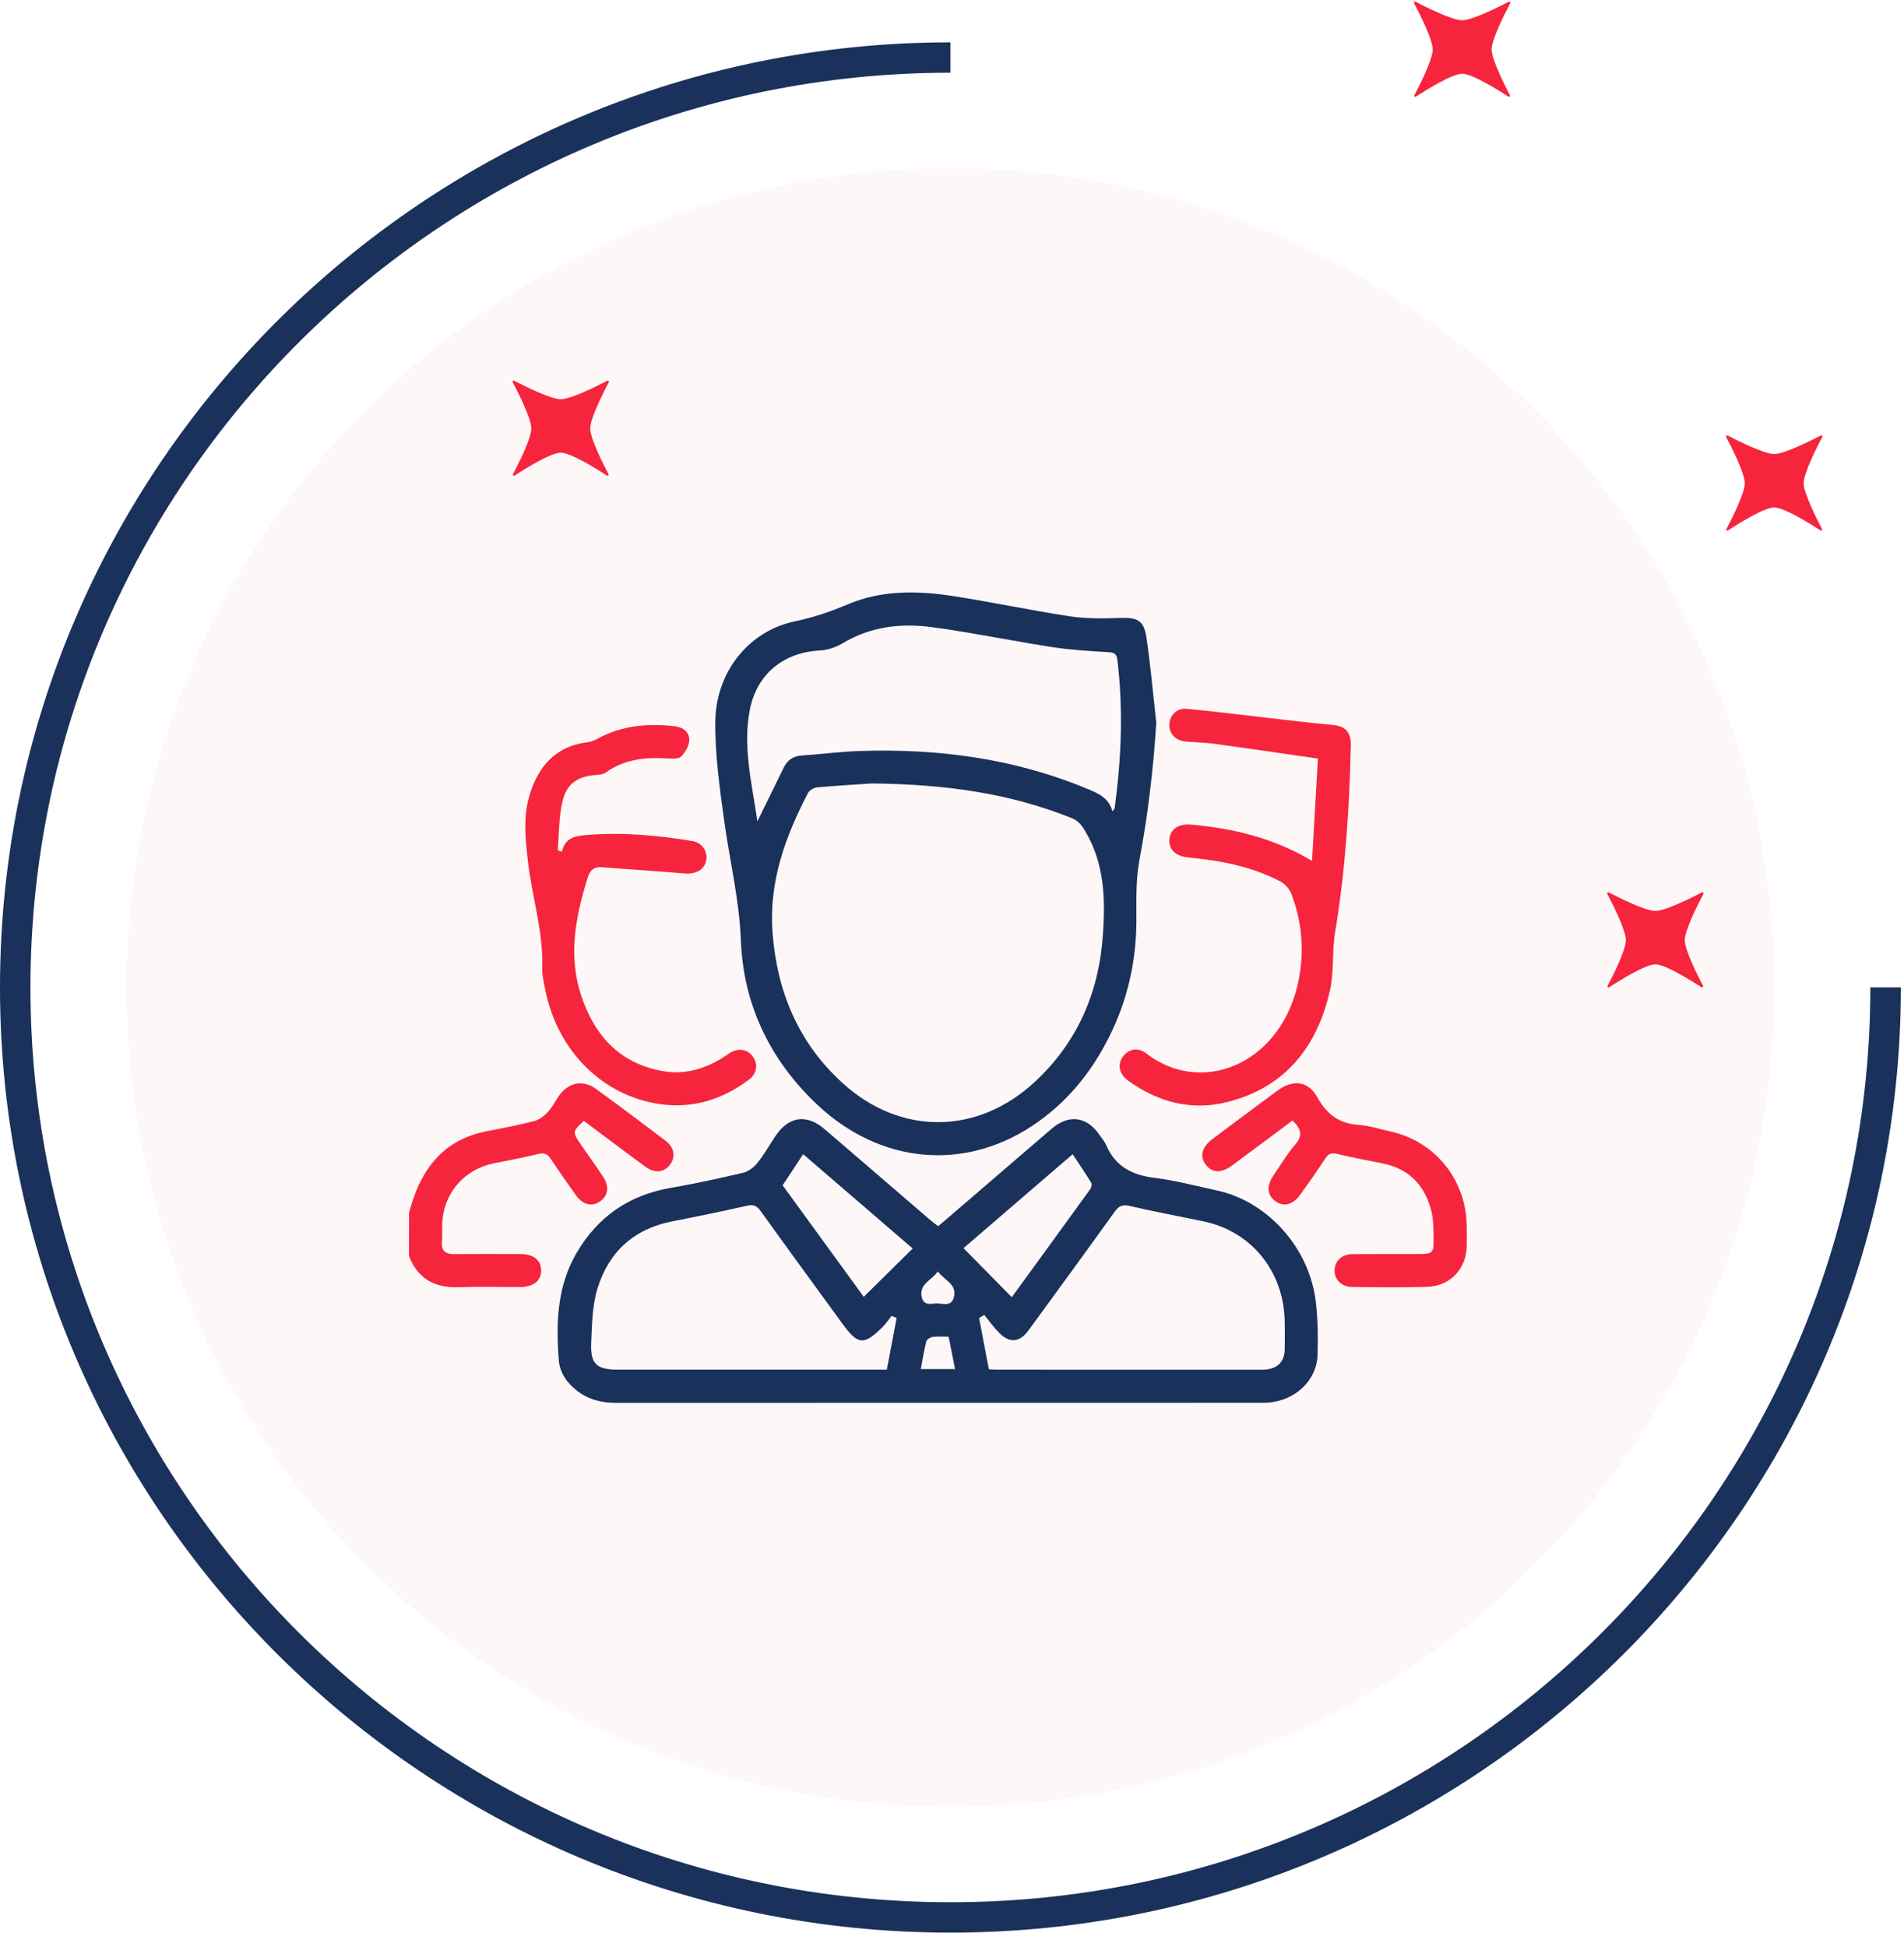<svg xmlns="http://www.w3.org/2000/svg" width="135" height="138" viewBox="0 0 135 138" fill="none"><g opacity="0.48"><path opacity="0.48" d="M67.386 128.08C99.645 128.08 125.797 102.078 125.797 70.003C125.797 37.928 99.645 11.926 67.386 11.926C35.126 11.926 8.975 37.928 8.975 70.003C8.975 102.078 35.126 128.08 67.386 128.08Z" fill="#FBD9DE"></path></g><path d="M67.386 137.004C30.226 137.004 0 106.945 0 70.003C0 33.061 30.231 3.002 67.386 3.002V5.154C31.421 5.154 2.159 34.249 2.159 70.009C2.159 105.768 31.421 134.851 67.386 134.851C103.351 134.851 132.613 105.756 132.613 69.997H134.777C134.777 106.945 104.546 137.004 67.386 137.004Z" fill="#1A315B"></path><path d="M107.056 6.746C107.092 6.817 107.008 6.894 106.943 6.846C106.253 6.397 104.385 5.226 103.672 5.226C102.958 5.226 101.09 6.397 100.401 6.846C100.329 6.894 100.246 6.817 100.288 6.746C100.656 6.048 101.584 4.215 101.584 3.511C101.584 2.79 100.615 0.891 100.264 0.229C100.228 0.158 100.299 0.087 100.371 0.123C101.037 0.472 102.946 1.436 103.672 1.436C104.397 1.436 106.306 0.472 106.973 0.123C107.044 0.087 107.115 0.158 107.08 0.229C106.729 0.891 105.759 2.79 105.759 3.511C105.765 4.215 106.693 6.048 107.056 6.746Z" fill="#F6253D"></path><path d="M129.181 37.496C129.216 37.567 129.133 37.644 129.068 37.596C128.378 37.147 126.51 35.976 125.797 35.976C125.083 35.976 123.215 37.147 122.525 37.596C122.454 37.644 122.371 37.567 122.412 37.496C122.781 36.798 123.709 34.965 123.709 34.261C123.709 33.54 122.74 31.642 122.389 30.979C122.353 30.908 122.424 30.837 122.496 30.873C123.162 31.222 125.071 32.185 125.797 32.185C126.522 32.185 128.431 31.222 129.098 30.873C129.169 30.837 129.24 30.908 129.205 30.979C128.854 31.642 127.884 33.54 127.884 34.261C127.89 34.965 128.818 36.798 129.181 37.496Z" fill="#F6253D"></path><path d="M43.144 33.611C43.179 33.682 43.096 33.759 43.031 33.712C42.341 33.262 40.473 32.091 39.759 32.091C39.046 32.091 37.178 33.262 36.488 33.712C36.417 33.759 36.334 33.682 36.375 33.611C36.744 32.913 37.672 31.08 37.672 30.376C37.672 29.655 36.702 27.757 36.351 27.094C36.316 27.023 36.387 26.953 36.459 26.988C37.125 27.337 39.034 28.301 39.759 28.301C40.485 28.301 42.394 27.337 43.06 26.988C43.132 26.953 43.203 27.023 43.167 27.094C42.816 27.757 41.847 29.655 41.847 30.376C41.847 31.08 42.775 32.913 43.144 33.611Z" fill="#F6253D"></path><path d="M120.753 69.886C120.789 69.957 120.706 70.033 120.64 69.986C119.95 69.537 118.083 68.366 117.369 68.366C116.655 68.366 114.788 69.537 114.098 69.986C114.026 70.033 113.943 69.957 113.985 69.886C114.354 69.188 115.281 67.355 115.281 66.651C115.281 65.929 114.312 64.031 113.961 63.369C113.925 63.298 113.997 63.227 114.068 63.262C114.734 63.611 116.643 64.575 117.369 64.575C118.095 64.575 120.004 63.611 120.67 63.262C120.741 63.227 120.813 63.298 120.777 63.369C120.426 64.031 119.457 65.929 119.457 66.651C119.457 67.355 120.384 69.188 120.753 69.886Z" fill="#F6253D"></path><path d="M29.002 85.972C29.106 85.629 29.2 85.281 29.317 84.94C30.181 82.429 31.788 80.728 34.48 80.2C35.628 79.975 36.778 79.757 37.908 79.462C38.264 79.369 38.607 79.086 38.865 78.807C39.176 78.471 39.379 78.04 39.648 77.662C40.312 76.729 41.337 76.524 42.261 77.196C43.92 78.399 45.556 79.63 47.19 80.868C47.804 81.333 47.914 81.984 47.529 82.533C47.125 83.107 46.44 83.207 45.791 82.733C44.316 81.654 42.857 80.551 41.397 79.46C40.581 80.216 40.577 80.256 41.184 81.133C41.711 81.895 42.25 82.649 42.763 83.42C43.217 84.101 43.127 84.758 42.556 85.162C41.987 85.564 41.334 85.422 40.854 84.755C40.24 83.904 39.639 83.046 39.062 82.171C38.831 81.822 38.616 81.692 38.172 81.804C37.135 82.065 36.077 82.253 35.026 82.466C32.886 82.899 31.435 84.598 31.351 86.785C31.335 87.199 31.375 87.617 31.338 88.028C31.282 88.674 31.584 88.907 32.192 88.903C33.754 88.891 35.315 88.897 36.877 88.9C37.817 88.901 38.347 89.309 38.368 90.034C38.39 90.783 37.831 91.238 36.868 91.241C35.428 91.245 33.987 91.201 32.55 91.252C30.848 91.313 29.625 90.679 29 89.045C29.002 88.024 29.002 86.998 29.002 85.972Z" fill="#F6253D"></path><path d="M66.521 86.928C67.476 86.109 68.418 85.304 69.356 84.496C71.095 83.001 72.83 81.501 74.572 80.01C75.796 78.962 77.082 79.147 77.986 80.49C78.135 80.713 78.32 80.92 78.425 81.163C79.072 82.688 80.268 83.305 81.865 83.501C83.359 83.685 84.829 84.074 86.304 84.397C89.888 85.179 92.839 88.465 93.293 92.267C93.443 93.521 93.456 94.799 93.418 96.064C93.363 97.872 91.819 99.299 89.892 99.435C89.699 99.448 89.502 99.444 89.307 99.444C74.105 99.444 58.905 99.443 43.704 99.45C42.669 99.45 41.724 99.227 40.901 98.581C40.199 98.032 39.693 97.323 39.623 96.438C39.416 93.811 39.489 91.217 40.87 88.842C42.373 86.258 44.586 84.725 47.539 84.213C49.266 83.914 50.983 83.541 52.689 83.139C53.064 83.051 53.45 82.753 53.7 82.443C54.172 81.858 54.545 81.193 54.963 80.563C55.914 79.131 57.177 78.94 58.471 80.05C60.972 82.192 63.465 84.345 65.962 86.491C66.127 86.629 66.302 86.757 66.521 86.928ZM70.112 97.068C70.363 97.081 70.532 97.097 70.701 97.097C76.923 97.099 83.144 97.099 89.367 97.099C89.489 97.099 89.612 97.103 89.733 97.09C90.631 96.999 91.084 96.507 91.093 95.605C91.099 94.922 91.108 94.238 91.087 93.556C90.975 90.051 88.68 87.278 85.321 86.579C83.58 86.218 81.829 85.895 80.099 85.49C79.572 85.367 79.318 85.502 79.025 85.911C77.004 88.725 74.964 91.522 72.92 94.318C72.294 95.173 71.58 95.234 70.843 94.485C70.458 94.095 70.137 93.641 69.788 93.216C69.666 93.287 69.543 93.361 69.421 93.433C69.651 94.644 69.882 95.856 70.112 97.068ZM63.575 93.428C63.453 93.381 63.332 93.336 63.211 93.289C63.015 93.537 62.839 93.805 62.617 94.03C61.262 95.398 60.843 95.367 59.727 93.835C57.789 91.173 55.844 88.516 53.923 85.842C53.656 85.471 53.422 85.371 52.96 85.477C51.203 85.879 49.435 86.237 47.666 86.582C44.937 87.115 43.152 88.761 42.36 91.355C41.99 92.561 41.977 93.894 41.918 95.173C41.847 96.707 42.294 97.097 43.855 97.097C49.931 97.099 56.007 97.097 62.083 97.097C62.324 97.097 62.564 97.097 62.88 97.097C63.116 95.85 63.346 94.639 63.575 93.428ZM64.713 88.506C62.147 86.299 59.567 84.078 56.946 81.821C56.437 82.593 55.972 83.299 55.492 84.027C57.429 86.691 59.349 89.331 61.243 91.934C62.404 90.787 63.543 89.661 64.713 88.506ZM71.74 91.958C73.593 89.412 75.46 86.85 77.314 84.282C77.391 84.174 77.43 83.942 77.368 83.84C76.956 83.168 76.511 82.515 76.054 81.824C73.405 84.103 70.838 86.312 68.316 88.484C69.465 89.649 70.589 90.791 71.74 91.958ZM67.26 94.761C66.85 94.761 66.483 94.727 66.127 94.776C65.96 94.799 65.712 94.956 65.677 95.097C65.516 95.728 65.419 96.375 65.29 97.056C66.119 97.056 66.886 97.056 67.718 97.056C67.561 96.27 67.415 95.536 67.26 94.761ZM66.496 90.133C66.053 90.782 65.129 91.014 65.363 91.986C65.491 92.516 65.938 92.448 66.312 92.405C66.773 92.353 67.422 92.702 67.624 91.987C67.897 91.029 66.96 90.776 66.496 90.133Z" fill="#1A315B"></path><path d="M81.984 51.226C81.777 54.543 81.388 57.801 80.777 61.049C80.51 62.468 80.586 63.959 80.573 65.418C80.547 68.247 79.924 70.928 78.665 73.459C77.381 76.042 75.605 78.215 73.185 79.815C68.286 83.052 62.375 82.484 57.943 78.309C54.596 75.158 52.703 71.216 52.53 66.659C52.42 63.775 51.74 61.027 51.352 58.212C51.029 55.875 50.694 53.513 50.718 51.164C50.753 47.62 53.105 44.723 56.364 44.046C57.684 43.772 58.903 43.352 60.132 42.833C62.548 41.813 65.096 41.87 67.627 42.263C70.372 42.69 73.093 43.273 75.839 43.688C77.008 43.864 78.219 43.85 79.408 43.807C80.641 43.763 81.106 43.97 81.288 45.204C81.583 47.203 81.757 49.218 81.984 51.226ZM61.848 55.539C60.962 55.598 59.451 55.682 57.947 55.814C57.711 55.834 57.389 56.022 57.284 56.225C55.684 59.309 54.511 62.496 54.774 66.075C55.084 70.296 56.609 73.937 59.765 76.799C63.838 80.493 69.271 80.462 73.322 76.739C76.379 73.928 77.918 70.377 78.201 66.267C78.378 63.721 78.314 61.21 76.938 58.91C76.685 58.488 76.449 58.181 75.991 57.998C71.652 56.254 67.118 55.598 61.848 55.539ZM53.703 58.222C54.39 56.819 54.978 55.618 55.567 54.418C55.823 53.895 56.218 53.603 56.823 53.562C58.21 53.467 59.592 53.282 60.979 53.237C66.497 53.057 71.876 53.762 77.016 55.89C77.804 56.216 78.614 56.514 78.878 57.525C78.966 57.383 79.028 57.327 79.037 57.264C79.508 53.769 79.653 50.269 79.222 46.757C79.173 46.368 79.007 46.26 78.609 46.235C77.274 46.154 75.931 46.078 74.61 45.874C71.769 45.436 68.951 44.845 66.103 44.462C63.895 44.165 61.729 44.404 59.745 45.603C59.272 45.888 58.679 46.086 58.132 46.114C55.571 46.246 53.678 47.764 53.173 50.279C52.648 52.902 53.298 55.453 53.703 58.222Z" fill="#1A315B"></path><path d="M93.026 61.028C93.171 58.516 93.308 56.164 93.445 53.778C90.94 53.417 88.533 53.06 86.124 52.73C85.448 52.638 84.762 52.629 84.082 52.57C83.35 52.507 82.871 51.996 82.911 51.333C82.948 50.696 83.438 50.185 84.139 50.248C86.031 50.42 87.917 50.667 89.806 50.881C91.379 51.059 92.949 51.249 94.526 51.398C95.39 51.478 95.798 51.916 95.778 52.842C95.679 57.284 95.393 61.708 94.662 66.1C94.435 67.463 94.599 68.902 94.294 70.24C93.394 74.184 91.166 77.043 87.104 78.104C84.515 78.78 82.129 78.156 79.979 76.599C79.355 76.147 79.22 75.503 79.588 74.945C79.961 74.382 80.664 74.203 81.251 74.661C85.112 77.671 90.567 75.531 91.957 70.01C92.518 67.783 92.383 65.55 91.574 63.391C91.438 63.028 91.099 62.65 90.754 62.471C88.731 61.42 86.532 61.005 84.285 60.792C83.369 60.705 82.858 60.237 82.911 59.521C82.967 58.769 83.564 58.369 84.521 58.46C87.461 58.74 90.29 59.392 93.026 61.028Z" fill="#F6253D"></path><path d="M39.844 60.372C40.044 59.433 40.732 59.265 41.504 59.201C44.052 58.985 46.575 59.201 49.086 59.62C49.761 59.733 50.173 60.319 50.081 60.938C49.977 61.638 49.367 61.989 48.54 61.919C46.598 61.754 44.654 61.637 42.712 61.478C42.098 61.428 41.836 61.681 41.654 62.265C40.81 64.987 40.283 67.733 41.193 70.526C42.114 73.357 43.887 75.368 46.961 75.925C48.469 76.2 49.864 75.818 51.158 75.035C51.366 74.909 51.559 74.756 51.768 74.633C52.383 74.269 53.01 74.379 53.387 74.911C53.761 75.438 53.676 76.105 53.11 76.532C51.237 77.941 49.127 78.608 46.79 78.272C42.716 77.687 39.527 74.487 38.67 70.205C38.564 69.679 38.429 69.142 38.447 68.614C38.531 65.997 37.694 63.51 37.418 60.946C37.258 59.462 37.091 57.978 37.508 56.512C38.117 54.364 39.357 52.887 41.717 52.608C41.969 52.579 42.22 52.444 42.452 52.321C44.16 51.418 45.983 51.268 47.862 51.488C48.437 51.556 48.883 51.904 48.873 52.463C48.865 52.859 48.597 53.313 48.314 53.619C48.148 53.797 47.719 53.791 47.416 53.772C45.823 53.668 44.295 53.795 42.942 54.772C42.779 54.889 42.531 54.915 42.319 54.931C40.936 55.031 40.154 55.548 39.859 56.9C39.62 57.999 39.64 59.154 39.546 60.284C39.645 60.313 39.744 60.343 39.844 60.372Z" fill="#F6253D"></path><path d="M91.637 79.439C90.186 80.521 88.78 81.572 87.368 82.615C86.601 83.183 85.956 83.164 85.501 82.579C85.032 81.974 85.202 81.32 85.996 80.725C87.519 79.585 89.041 78.442 90.573 77.314C91.684 76.496 92.769 76.623 93.421 77.812C94.079 79.012 94.96 79.644 96.322 79.743C97.093 79.8 97.85 80.047 98.61 80.216C101.682 80.897 103.87 83.527 103.987 86.688C104.008 87.224 104.001 87.762 103.995 88.298C103.98 89.948 102.834 91.179 101.165 91.227C99.41 91.279 97.652 91.254 95.895 91.238C95.113 91.23 94.6 90.709 94.627 90.025C94.653 89.364 95.147 88.913 95.91 88.906C97.471 88.892 99.033 88.904 100.596 88.9C101.566 88.897 101.668 88.81 101.646 87.871C101.629 87.191 101.649 86.488 101.485 85.84C101.026 84.039 99.91 82.85 98.03 82.475C96.954 82.26 95.876 82.059 94.81 81.802C94.411 81.707 94.194 81.777 93.969 82.124C93.412 82.982 92.816 83.816 92.223 84.652C91.687 85.41 91.027 85.586 90.427 85.151C89.844 84.729 89.784 84.079 90.281 83.345C90.788 82.598 91.254 81.814 91.838 81.133C92.409 80.468 92.239 79.988 91.637 79.439Z" fill="#F6253D"></path></svg>